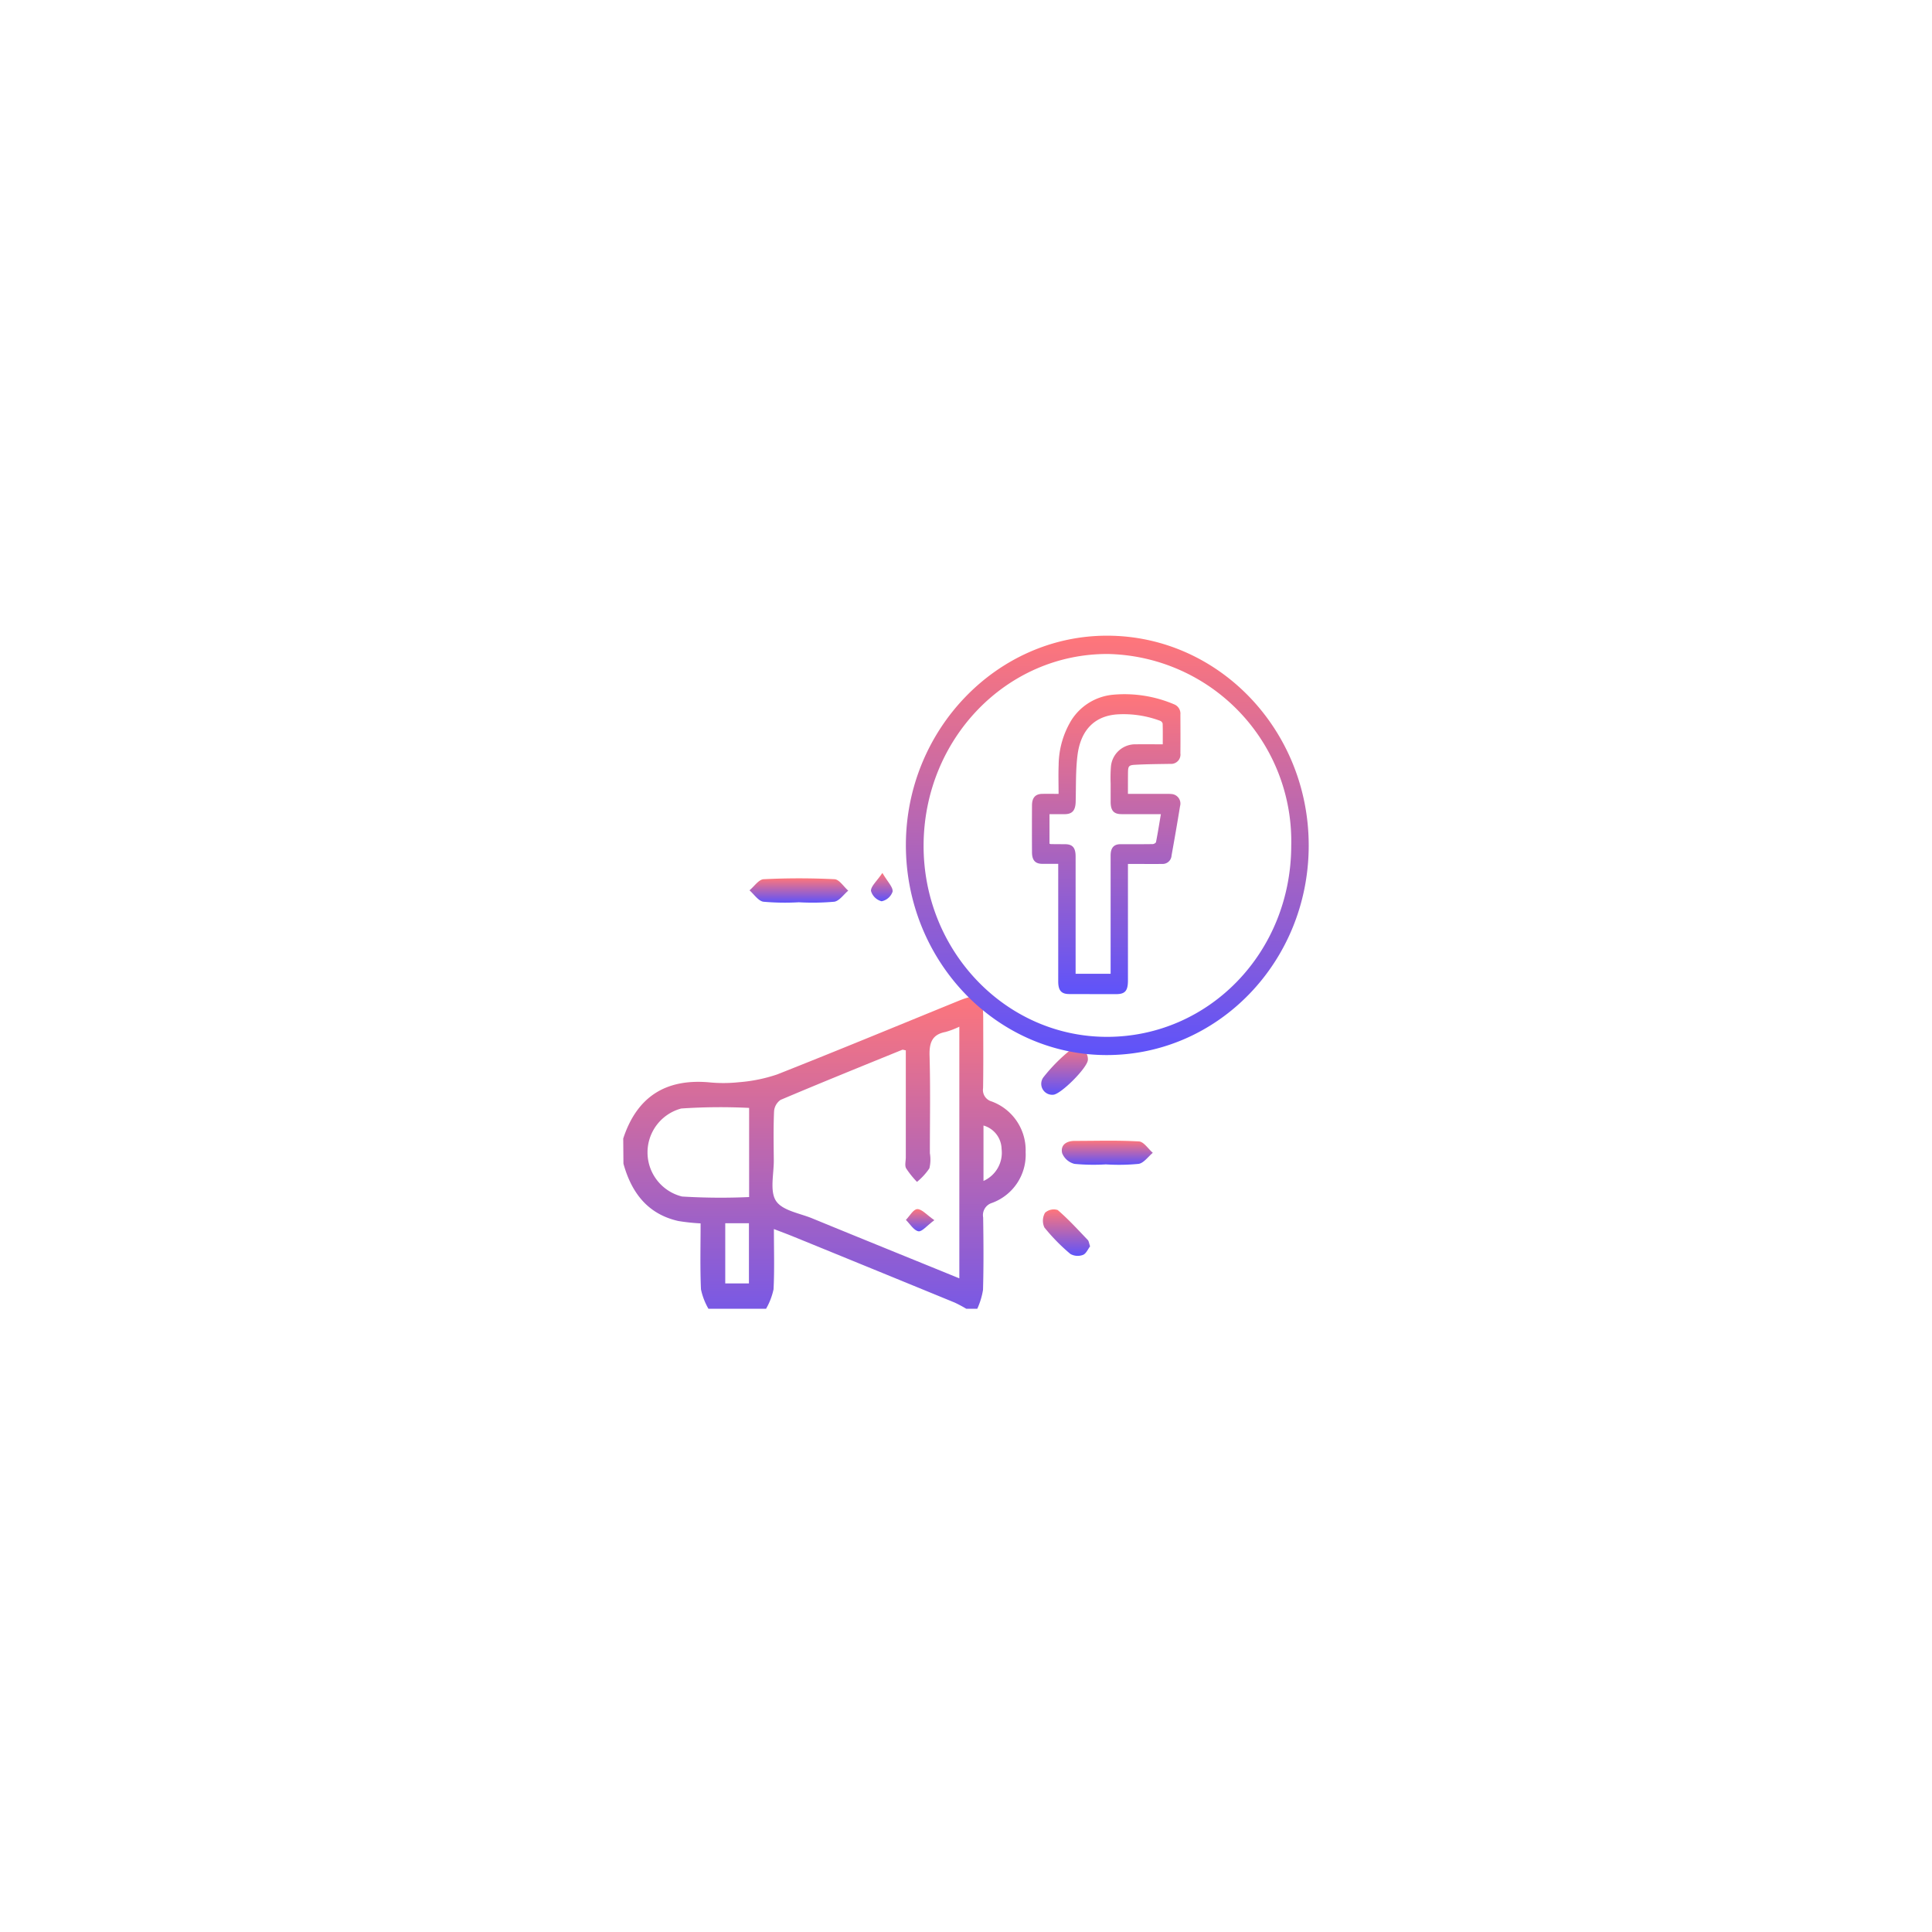 <svg xmlns="http://www.w3.org/2000/svg" xmlns:xlink="http://www.w3.org/1999/xlink" width="155" height="155" viewBox="0 0 155 155">
  <defs>
    <filter id="Rectangle_62" x="0" y="0" width="155" height="155" filterUnits="userSpaceOnUse">
      <feOffset input="SourceAlpha"/>
      <feGaussianBlur stdDeviation="10" result="blur"/>
      <feFlood flood-opacity="0.102"/>
      <feComposite operator="in" in2="blur"/>
      <feComposite in="SourceGraphic"/>
    </filter>
    <linearGradient id="linear-gradient" x1="0.5" x2="0.5" y2="1" gradientUnits="objectBoundingBox">
      <stop offset="0" stop-color="#ff767a"/>
      <stop offset="1" stop-color="#5e53fa"/>
    </linearGradient>
  </defs>
  <g id="Group_3857" data-name="Group 3857" transform="translate(-353 -2022)">
    <g transform="matrix(1, 0, 0, 1, 353, 2022)" filter="url(#Rectangle_62)">
      <rect id="Rectangle_62-2" data-name="Rectangle 62" width="95" height="95" rx="15" transform="translate(30 30)" fill="#fff"/>
    </g>
    <g id="facebook_marketing" data-name="facebook marketing" transform="translate(-1914 1912.178)">
      <path id="Path_10103" data-name="Path 10103" d="M2317,301.519c1.106-3.373,3.428-4.809,6.875-4.51a11.673,11.673,0,0,0,2.414-.009,12.5,12.5,0,0,0,3.062-.624c4.866-1.922,9.7-3.925,14.545-5.9,1.65-.673,1.983-.44,1.985,1.411s.02,3.725-.011,5.587a.953.953,0,0,0,.683,1.068,4.168,4.168,0,0,1,2.731,4.067,4.112,4.112,0,0,1-2.7,4.076,1.026,1.026,0,0,0-.708,1.168c.03,1.937.044,3.875-.011,5.81a5.98,5.98,0,0,1-.46,1.515h-.88a10.081,10.081,0,0,0-.936-.5q-6.5-2.667-13-5.317c-.458-.187-.924-.357-1.5-.58,0,1.717.052,3.278-.029,4.833a5.392,5.392,0,0,1-.6,1.563h-4.623a5.26,5.26,0,0,1-.6-1.562c-.077-1.767-.029-3.539-.029-5.288a16.372,16.372,0,0,1-1.791-.192c-2.447-.553-3.751-2.258-4.4-4.6Zm26.965,11.217V292.547a6.835,6.835,0,0,1-1.1.42c-1.076.2-1.318.853-1.289,1.9.075,2.608.025,5.22.025,7.83a3,3,0,0,1-.039,1.214,5.1,5.1,0,0,1-.994,1.085,7.2,7.2,0,0,1-.873-1.089c-.124-.229-.024-.584-.024-.883v-8.58c-.15-.024-.232-.066-.289-.043-3.258,1.327-6.519,2.644-9.757,4.017a1.22,1.22,0,0,0-.523.917c-.059,1.3-.034,2.609-.022,3.914.01,1.116-.337,2.49.176,3.272s1.888.985,2.9,1.4C2336.054,309.523,2339.953,311.1,2343.965,312.736ZM2327.1,299.062a46.931,46.931,0,0,0-5.441.047,3.645,3.645,0,0,0,.062,7.062,50.936,50.936,0,0,0,5.379.043Zm-.015,9.253h-1.9v4.829h1.9Zm18.818-3.394a2.477,2.477,0,0,0,1.452-2.569,2,2,0,0,0-1.452-1.878Z" transform="translate(0 -100.355)" stroke="rgba(0,0,0,0)" stroke-width="1" fill-rule="evenodd" fill="url(#linear-gradient)"/>
      <path id="Path_10106" data-name="Path 10106" d="M2480.375,343.68a16.279,16.279,0,0,1-2.519-.041,1.438,1.438,0,0,1-.989-.86c-.15-.663.35-.983,1.006-.983,1.72,0,3.443-.057,5.157.043.385.023.741.594,1.11.912-.377.31-.722.82-1.136.887A16.45,16.45,0,0,1,2480.375,343.68Z" transform="translate(-124.653 -140.442)" stroke="rgba(0,0,0,0)" stroke-width="1" fill-rule="evenodd" fill="url(#linear-gradient)"/>
      <path id="Path_10107" data-name="Path 10107" d="M2473.731,369.321c-.171.218-.32.592-.571.684a1.191,1.191,0,0,1-1.009-.075,15.42,15.42,0,0,1-2.085-2.124,1.29,1.29,0,0,1,.048-1.178,1.046,1.046,0,0,1,1.02-.222c.856.736,1.624,1.579,2.409,2.4C2473.635,368.9,2473.646,369.074,2473.731,369.321Z" transform="translate(-119.276 -159.506)" stroke="rgba(0,0,0,0)" stroke-width="1" fill-rule="evenodd" fill="url(#linear-gradient)"/>
      <path id="Path_10108" data-name="Path 10108" d="M2470.227,312.079a.879.879,0,0,1-.783-1.391,13.508,13.508,0,0,1,2.249-2.259c.588-.462,1.366.1,1.325.857C2472.983,309.916,2470.83,312.071,2470.227,312.079Z" transform="translate(-118.741 -114.428)" stroke="rgba(0,0,0,0)" stroke-width="1" fill-rule="evenodd" fill="url(#linear-gradient)"/>
      <path id="Path_10113" data-name="Path 10113" d="M2366.974,249.685a19.546,19.546,0,0,1-2.84-.044c-.407-.06-.746-.595-1.116-.914.377-.312.743-.873,1.134-.892,1.894-.094,3.8-.094,5.689,0,.381.019.734.6,1.1.918-.373.31-.717.83-1.125.888A20.052,20.052,0,0,1,2366.974,249.685Z" transform="translate(-35.888 -67.476)" stroke="rgba(0,0,0,0)" stroke-width="1" fill-rule="evenodd" fill="url(#linear-gradient)"/>
      <path id="Path_10114" data-name="Path 10114" d="M2408.2,245.83c.425.724.846,1.124.821,1.492a1.181,1.181,0,0,1-.885.782,1.2,1.2,0,0,1-.853-.833C2407.276,246.9,2407.724,246.528,2408.2,245.83Z" transform="translate(-70.407 -65.975)" stroke="rgba(0,0,0,0)" stroke-width="1" fill-rule="evenodd" fill="url(#linear-gradient)"/>
      <path id="Path_10115" data-name="Path 10115" d="M2422.313,367.178c-.61.448-1,.948-1.283.89-.377-.077-.667-.587-1-.911.3-.31.6-.86.912-.867C2421.311,366.282,2421.687,366.744,2422.313,367.178Z" transform="translate(-80.352 -159.464)" stroke="rgba(0,0,0,0)" stroke-width="1" fill-rule="evenodd" fill="url(#linear-gradient)"/>
      <path id="Path_10116" data-name="Path 10116" d="M2436.2,160.822c8.922.018,16.155,7.562,16.147,16.845-.007,9.309-7.279,16.827-16.251,16.8-8.873-.026-16.091-7.616-16.067-16.894C2420.058,168.356,2427.348,160.8,2436.2,160.822ZM2421.45,177.6c-.045,8.48,6.572,15.427,14.751,15.406,8.16-.021,14.733-6.781,14.744-15.343a15.032,15.032,0,0,0-14.684-15.373C2428.122,162.246,2421.5,169.081,2421.45,177.6Z" transform="translate(-80.352 0)" stroke="rgba(0,0,0,0)" stroke-width="1" fill-rule="evenodd" fill="url(#linear-gradient)"/>
      <path id="Path_10117" data-name="Path 10117" d="M2473.657,189.725h2.761c.25,0,.5-.011.751.012a.766.766,0,0,1,.668.975c-.214,1.322-.444,2.641-.681,3.957a.716.716,0,0,1-.748.676c-.783.008-1.567,0-2.35,0h-.4v.473q0,4.436,0,8.872c0,.837-.229,1.1-.95,1.1q-1.878,0-3.755-.006c-.646,0-.889-.287-.889-1.021q0-4.473,0-8.947v-.479c-.458,0-.87,0-1.281,0-.566-.006-.82-.286-.823-.934q-.01-1.872,0-3.743c0-.634.273-.93.833-.937.411-.006.822,0,1.3,0,0-.8-.025-1.561.005-2.317a7.04,7.04,0,0,1,1.03-3.606,4.439,4.439,0,0,1,3.293-2.027,10.156,10.156,0,0,1,4.935.764.8.8,0,0,1,.509.825c.006,1.036.012,2.072,0,3.107a.749.749,0,0,1-.8.848c-.946.016-1.893.02-2.837.073-.527.029-.565.117-.567.711C2473.656,188.627,2473.657,189.149,2473.657,189.725Zm2.643,1.625h-.378q-1.388,0-2.777,0c-.626,0-.876-.286-.875-.991,0-.487,0-.974,0-1.46a12.1,12.1,0,0,1,.018-1.308,1.959,1.959,0,0,1,2.021-1.844c.7-.008,1.409,0,2.142,0,0-.593.008-1.127-.009-1.66a.335.335,0,0,0-.194-.223,8.371,8.371,0,0,0-3.341-.524c-1.858.087-3.042,1.2-3.3,3.31-.149,1.215-.111,2.461-.143,3.694-.017.7-.26,1-.872,1.008-.4,0-.8,0-1.228,0v2.368a.613.613,0,0,0,.108.034q.572.005,1.143.008c.6,0,.844.287.844.982q0,4.531,0,9.062v.353h2.809v-.31q0-4.587,0-9.174c0-.622.254-.915.795-.914.86,0,1.72.005,2.58-.008.093,0,.252-.088.267-.164C2476.054,192.86,2476.169,192.127,2476.3,191.35Z" transform="translate(-116.165 -16.211)" stroke="rgba(0,0,0,0)" stroke-width="1" fill-rule="evenodd" fill="url(#linear-gradient)"/>
    </g>
  </g>
</svg>
